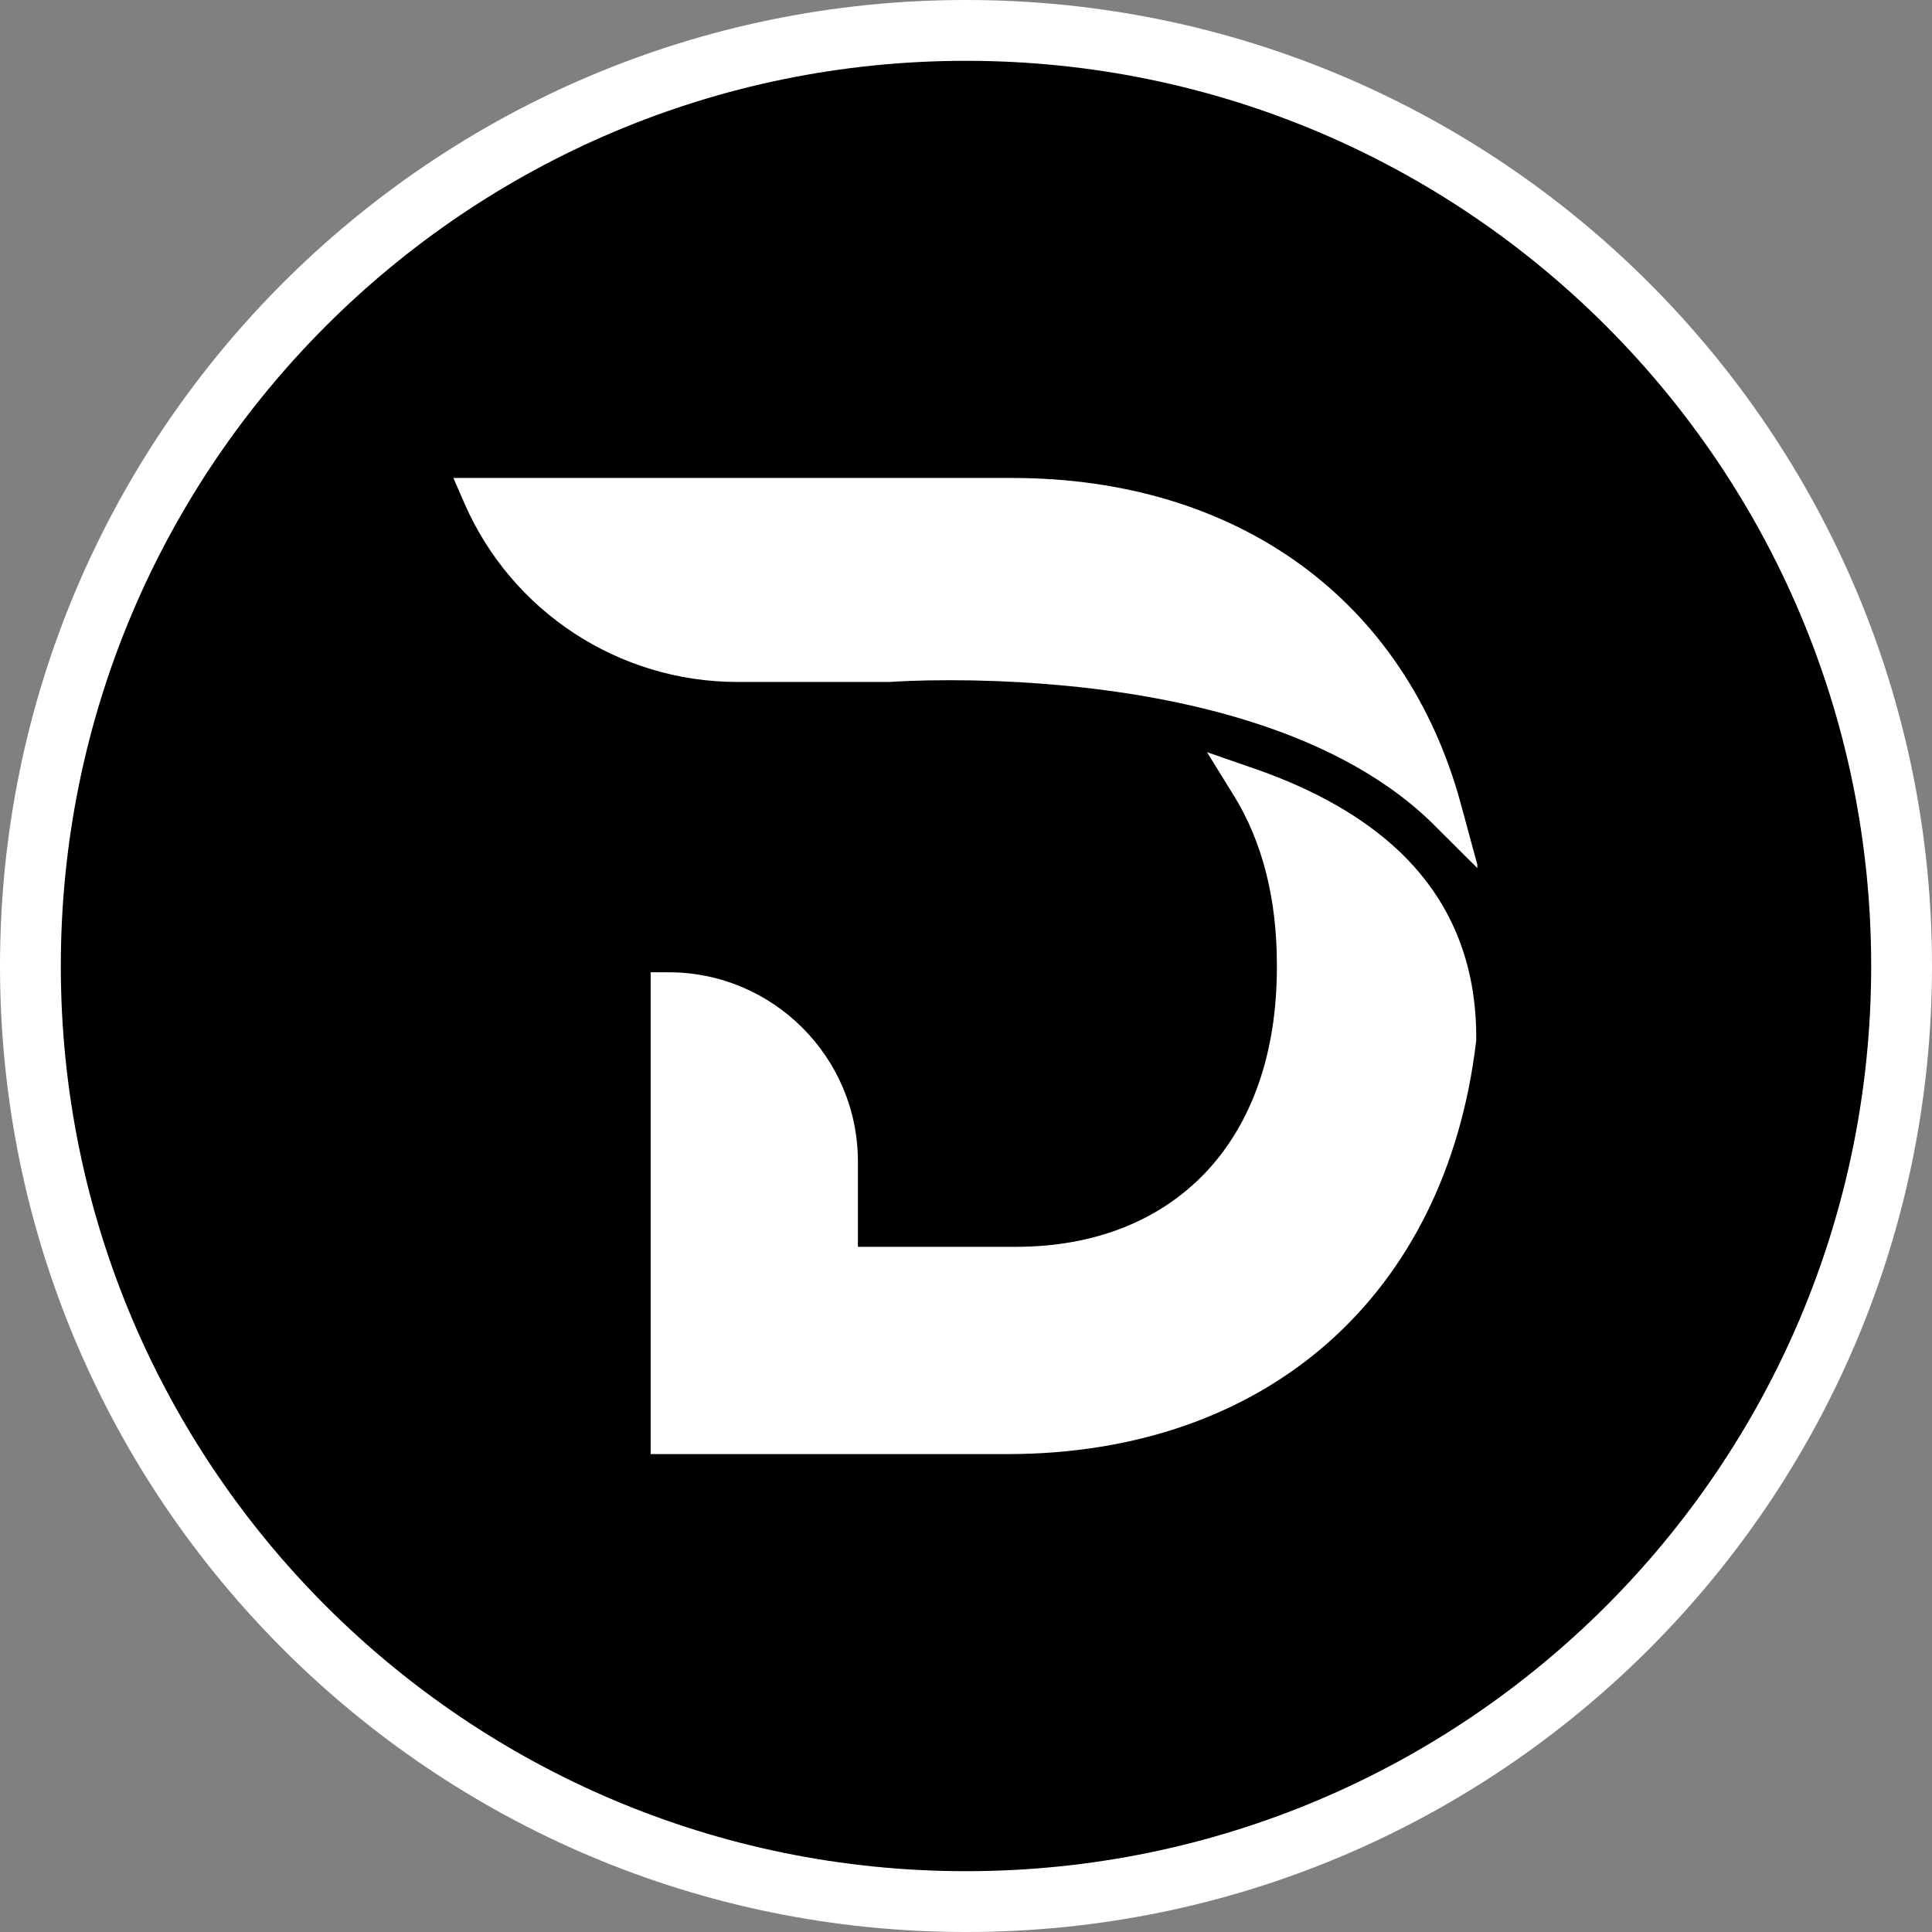 <?xml version="1.0" encoding="UTF-8"?> <svg xmlns="http://www.w3.org/2000/svg" xmlns:xlink="http://www.w3.org/1999/xlink" width="500" zoomAndPan="magnify" viewBox="0 0 375 375" height="500" preserveAspectRatio="xMidYMid meet" version="1.0"><rect x="0" y="0" width="375" height="375" fill="#808080" stroke="none"/><defs><clipPath id="cfac7235c5"><path d="M 187.5 0 C 83.945 0 0 83.945 0 187.5 C 0 291.055 83.945 375 187.5 375 C 291.055 375 375 291.055 375 187.5 C 375 83.945 291.055 0 187.5 0 Z M 187.5 0 " clip-rule="nonzero"></path></clipPath><clipPath id="a3d6332718"><path d="M 11.805 11.805 L 363.195 11.805 L 363.195 363.195 L 11.805 363.195 Z M 11.805 11.805 " clip-rule="nonzero"></path></clipPath><clipPath id="4adaf20469"><path d="M 187.5 11.805 C 90.469 11.805 11.805 90.469 11.805 187.5 C 11.805 284.531 90.469 363.195 187.5 363.195 C 284.531 363.195 363.195 284.531 363.195 187.5 C 363.195 90.469 284.531 11.805 187.5 11.805 Z M 187.5 11.805 " clip-rule="nonzero"></path></clipPath><clipPath id="b73b6440fb"><path d="M 88 92.75 L 286.746 92.75 L 286.746 282.5 L 88 282.5 Z M 88 92.75 " clip-rule="nonzero"></path></clipPath></defs><g clip-path="url(#cfac7235c5)"><rect x="-37.5" width="450" fill="#ffffff" y="-37.5" height="450" fill-opacity="1"></rect></g><g clip-path="url(#a3d6332718)"><g clip-path="url(#4adaf20469)"><path fill="#000000" d="M 11.805 11.805 L 363.195 11.805 L 363.195 363.195 L 11.805 363.195 Z M 11.805 11.805 " fill-opacity="1" fill-rule="nonzero"></path></g></g><g clip-path="url(#b73b6440fb)"><path fill="#ffffff" d="M 283.562 156.09 C 272.797 116.441 240.227 92.773 196.434 92.773 L 88 92.773 L 90.137 97.676 C 99.328 118.742 120.121 132.359 143.109 132.367 L 172.637 132.367 L 172.879 132.359 C 174 132.277 178.148 132.027 184.367 132.027 C 190.352 132.027 196.445 132.262 202.461 132.723 L 203.055 132.77 C 226.09 134.582 257.652 140.605 277.156 158.965 L 277.406 159.199 C 277.508 159.297 277.613 159.391 277.711 159.492 L 286.992 168.734 Z M 286.535 201.781 L 286.508 202.16 C 280.652 251.559 245.766 282.242 195.469 282.242 L 126.289 282.242 L 126.289 188.719 L 129.789 188.719 C 150.043 188.719 166.52 205.199 166.52 225.449 L 166.52 242.008 L 197.16 242.008 C 212.25 242.008 224.953 237.055 233.91 227.676 C 243.023 218.133 247.84 204.34 247.84 187.793 L 247.84 187.223 C 247.84 174.41 245.023 163.359 239.461 154.379 L 234.273 145.996 L 243.59 149.227 C 255.145 153.238 264.52 158.578 271.449 165.105 C 281.578 174.645 286.652 186.98 286.535 201.781 " fill-opacity="1" fill-rule="nonzero"></path></g></svg> 